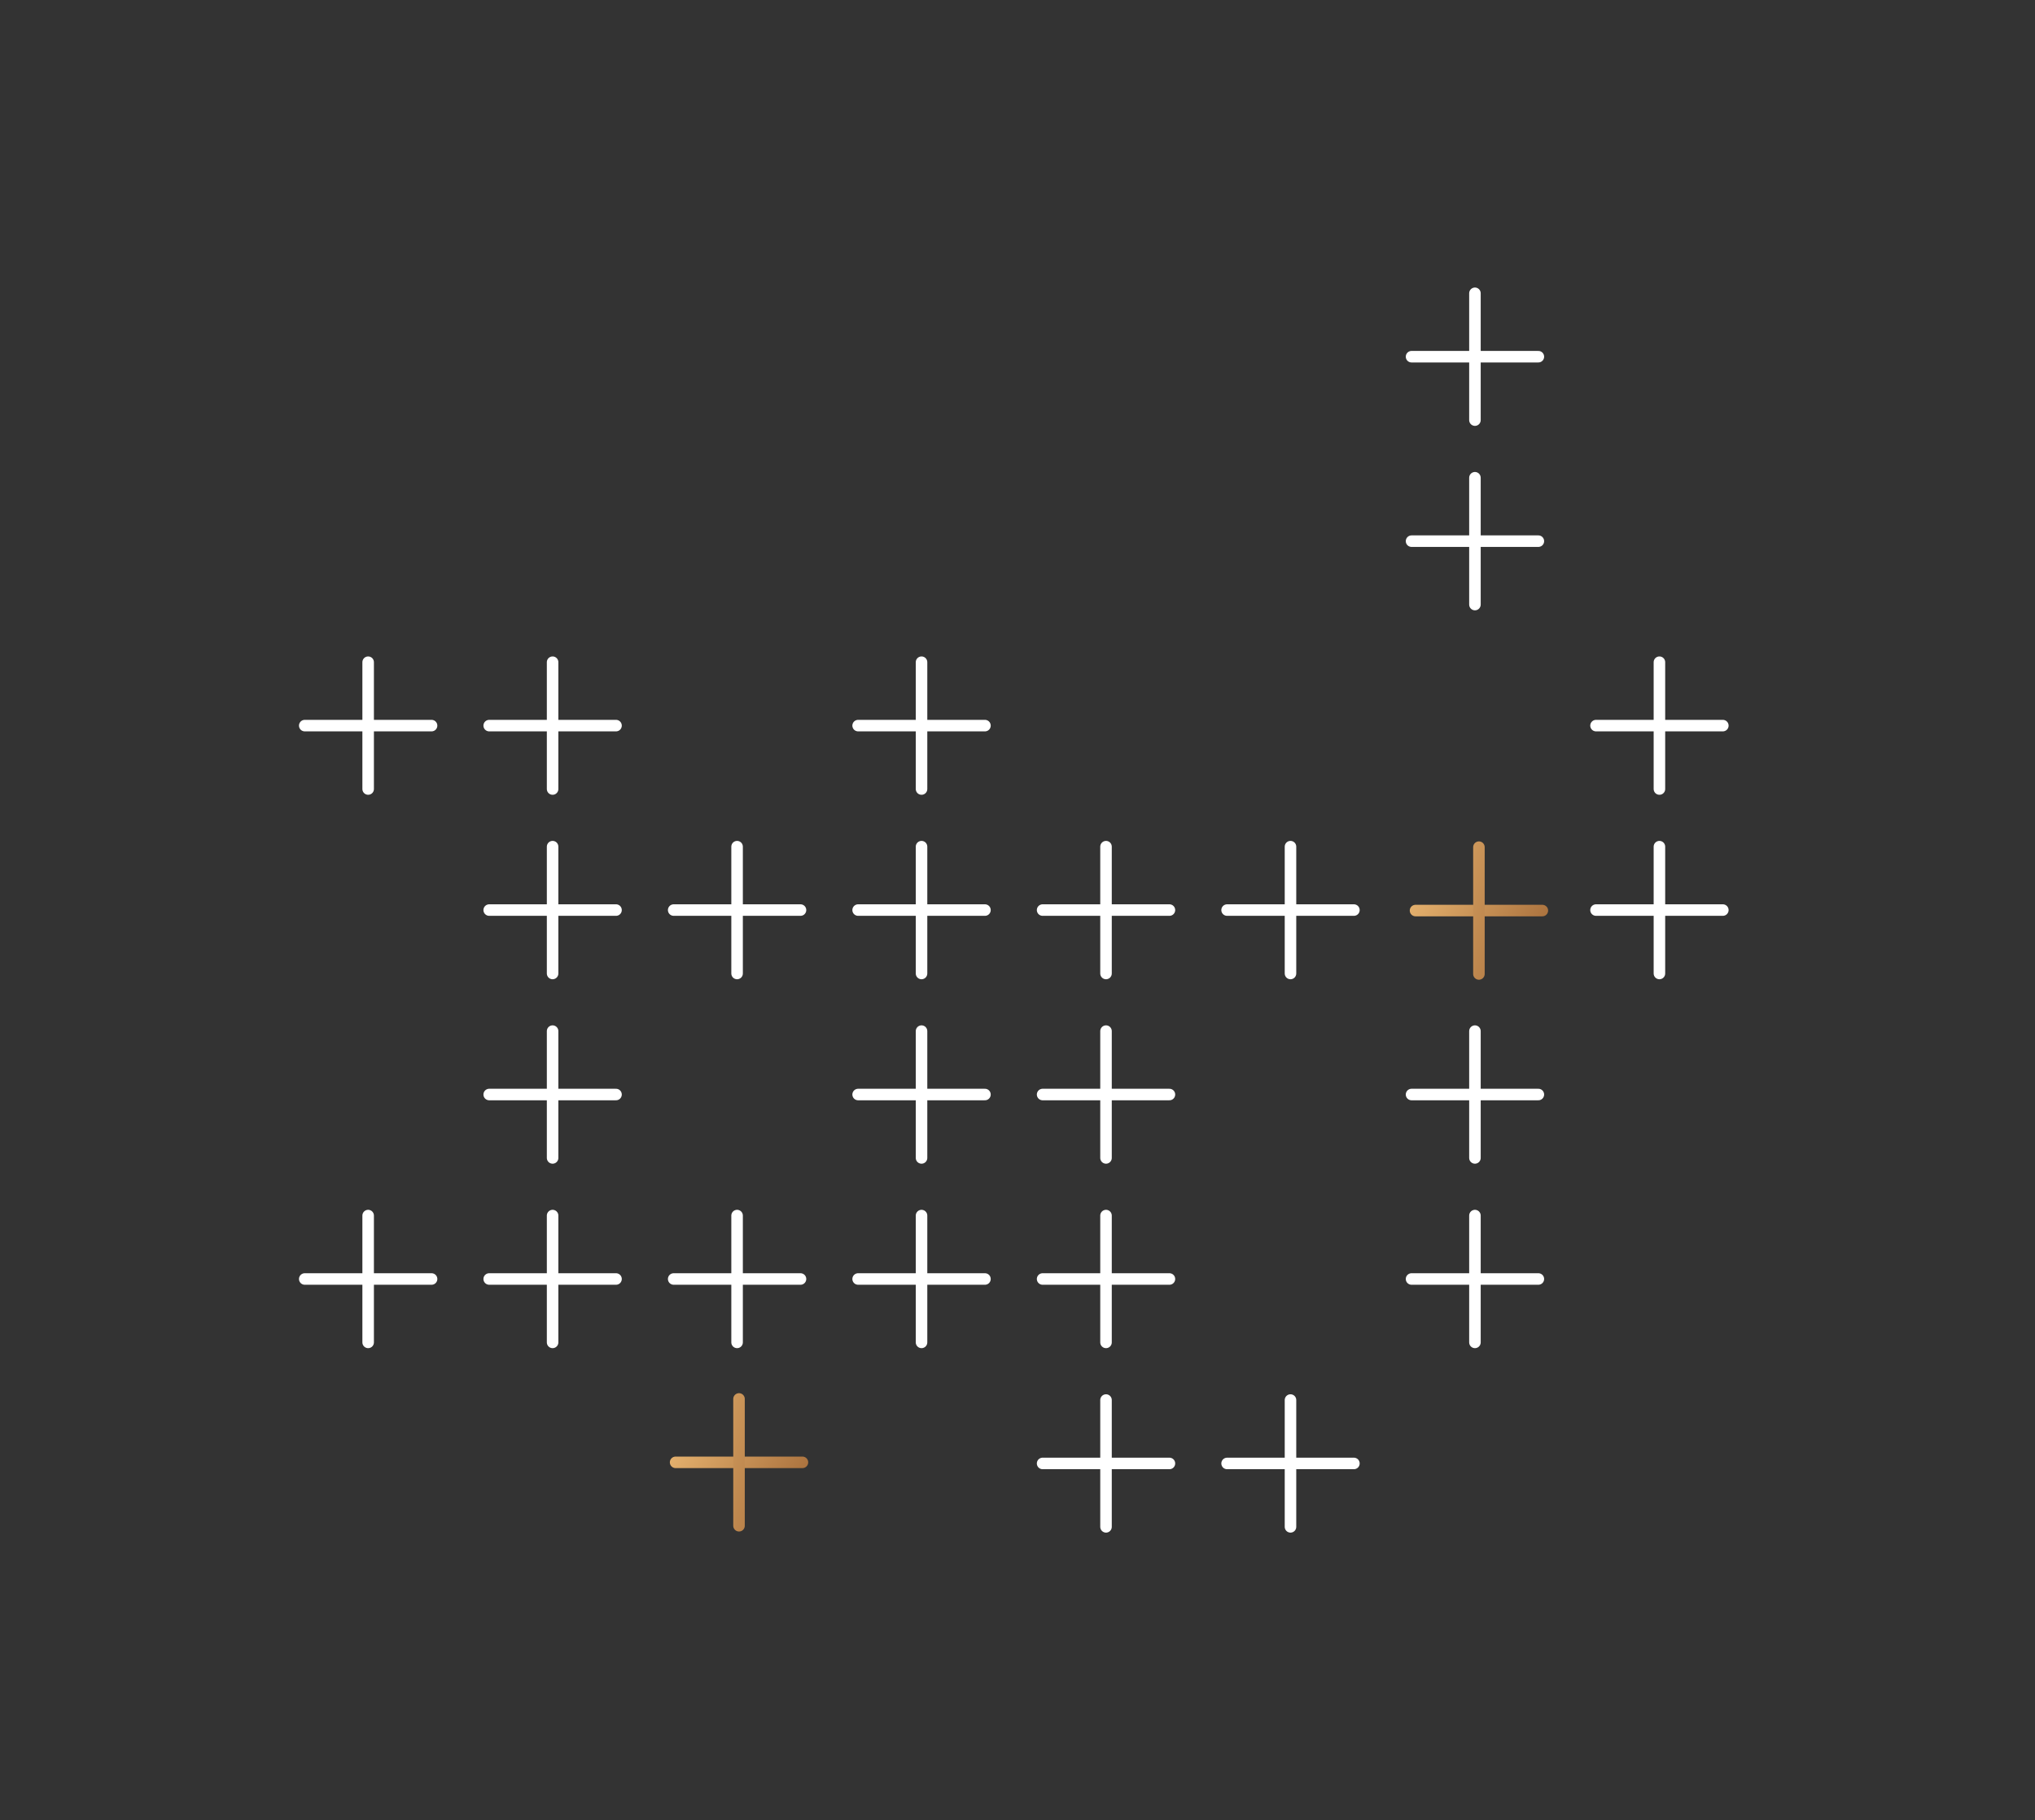 <svg width="275" height="246" viewBox="0 0 275 246" fill="none" xmlns="http://www.w3.org/2000/svg">
<rect x="0" y="0" width="275" height="246" fill="#333333" stroke="none"/>
<path d="M232.816 98.061H215.678" stroke="white" stroke-width="1.558" stroke-linecap="round" stroke-linejoin="round"/>
<path d="M224.246 89.492V106.63" stroke="white" stroke-width="1.558" stroke-linecap="round" stroke-linejoin="round"/>
<path d="M232.816 122.989H215.678" stroke="white" stroke-width="1.558" stroke-linecap="round" stroke-linejoin="round"/>
<path d="M224.246 114.42V131.559" stroke="white" stroke-width="1.558" stroke-linecap="round" stroke-linejoin="round"/>
<path d="M207.887 48.205H190.749" stroke="white" stroke-width="1.558" stroke-linecap="round" stroke-linejoin="round"/>
<path d="M199.316 39.636V56.774" stroke="white" stroke-width="1.558" stroke-linecap="round" stroke-linejoin="round"/>
<path d="M207.887 73.133H190.749" stroke="white" stroke-width="1.558" stroke-linecap="round" stroke-linejoin="round"/>
<path d="M199.316 64.564V81.702" stroke="white" stroke-width="1.558" stroke-linecap="round" stroke-linejoin="round"/>
<path d="M208.426 123.056H191.288" stroke="url(#paint0_linear_268_16853)" stroke-width="1.558" stroke-linecap="round" stroke-linejoin="round"/>
<path d="M199.855 114.487V131.625" stroke="url(#paint1_linear_268_16853)" stroke-width="1.558" stroke-linecap="round" stroke-linejoin="round"/>
<path d="M207.887 147.917H190.749" stroke="white" stroke-width="1.558" stroke-linecap="round" stroke-linejoin="round"/>
<path d="M199.316 139.348V156.486" stroke="white" stroke-width="1.558" stroke-linecap="round" stroke-linejoin="round"/>
<path d="M207.887 172.846H190.749" stroke="white" stroke-width="1.558" stroke-linecap="round" stroke-linejoin="round"/>
<path d="M199.316 164.276V181.414" stroke="white" stroke-width="1.558" stroke-linecap="round" stroke-linejoin="round"/>
<path d="M182.961 122.989H165.823" stroke="white" stroke-width="1.558" stroke-linecap="round" stroke-linejoin="round"/>
<path d="M174.391 114.42V131.559" stroke="white" stroke-width="1.558" stroke-linecap="round" stroke-linejoin="round"/>
<path d="M182.961 197.774H165.823" stroke="white" stroke-width="1.558" stroke-linecap="round" stroke-linejoin="round"/>
<path d="M174.391 189.205V206.343" stroke="white" stroke-width="1.558" stroke-linecap="round" stroke-linejoin="round"/>
<path d="M158.031 122.989H140.893" stroke="white" stroke-width="1.558" stroke-linecap="round" stroke-linejoin="round"/>
<path d="M149.461 114.42V131.559" stroke="white" stroke-width="1.558" stroke-linecap="round" stroke-linejoin="round"/>
<path d="M158.031 147.917H140.893" stroke="white" stroke-width="1.558" stroke-linecap="round" stroke-linejoin="round"/>
<path d="M149.461 139.348V156.486" stroke="white" stroke-width="1.558" stroke-linecap="round" stroke-linejoin="round"/>
<path d="M158.031 172.846H140.893" stroke="white" stroke-width="1.558" stroke-linecap="round" stroke-linejoin="round"/>
<path d="M149.461 164.276V181.414" stroke="white" stroke-width="1.558" stroke-linecap="round" stroke-linejoin="round"/>
<path d="M158.031 197.774H140.893" stroke="white" stroke-width="1.558" stroke-linecap="round" stroke-linejoin="round"/>
<path d="M149.461 189.205V206.343" stroke="white" stroke-width="1.558" stroke-linecap="round" stroke-linejoin="round"/>
<path d="M133.102 98.061H115.963" stroke="white" stroke-width="1.558" stroke-linecap="round" stroke-linejoin="round"/>
<path d="M124.531 89.492V106.63" stroke="white" stroke-width="1.558" stroke-linecap="round" stroke-linejoin="round"/>
<path d="M133.102 122.989H115.963" stroke="white" stroke-width="1.558" stroke-linecap="round" stroke-linejoin="round"/>
<path d="M124.531 114.42V131.559" stroke="white" stroke-width="1.558" stroke-linecap="round" stroke-linejoin="round"/>
<path d="M133.102 147.917H115.963" stroke="white" stroke-width="1.558" stroke-linecap="round" stroke-linejoin="round"/>
<path d="M124.531 139.348V156.486" stroke="white" stroke-width="1.558" stroke-linecap="round" stroke-linejoin="round"/>
<path d="M133.102 172.846H115.963" stroke="white" stroke-width="1.558" stroke-linecap="round" stroke-linejoin="round"/>
<path d="M124.531 164.276V181.414" stroke="white" stroke-width="1.558" stroke-linecap="round" stroke-linejoin="round"/>
<path d="M108.176 122.989H91.038" stroke="white" stroke-width="1.558" stroke-linecap="round" stroke-linejoin="round"/>
<path d="M99.606 114.42V131.559" stroke="white" stroke-width="1.558" stroke-linecap="round" stroke-linejoin="round"/>
<path d="M108.176 172.846H91.038" stroke="white" stroke-width="1.558" stroke-linecap="round" stroke-linejoin="round"/>
<path d="M99.606 164.276V181.414" stroke="white" stroke-width="1.558" stroke-linecap="round" stroke-linejoin="round"/>
<path d="M108.438 197.625H91.299" stroke="url(#paint2_linear_268_16853)" stroke-width="1.558" stroke-linecap="round" stroke-linejoin="round"/>
<path d="M99.867 189.056V206.194" stroke="url(#paint3_linear_268_16853)" stroke-width="1.558" stroke-linecap="round" stroke-linejoin="round"/>
<path d="M83.246 98.061H66.108" stroke="white" stroke-width="1.558" stroke-linecap="round" stroke-linejoin="round"/>
<path d="M74.676 89.492V106.63" stroke="white" stroke-width="1.558" stroke-linecap="round" stroke-linejoin="round"/>
<path d="M83.246 122.989H66.108" stroke="white" stroke-width="1.558" stroke-linecap="round" stroke-linejoin="round"/>
<path d="M74.676 114.42V131.559" stroke="white" stroke-width="1.558" stroke-linecap="round" stroke-linejoin="round"/>
<path d="M83.246 147.917H66.108" stroke="white" stroke-width="1.558" stroke-linecap="round" stroke-linejoin="round"/>
<path d="M74.676 139.348V156.486" stroke="white" stroke-width="1.558" stroke-linecap="round" stroke-linejoin="round"/>
<path d="M83.246 172.846H66.108" stroke="white" stroke-width="1.558" stroke-linecap="round" stroke-linejoin="round"/>
<path d="M74.676 164.276V181.414" stroke="white" stroke-width="1.558" stroke-linecap="round" stroke-linejoin="round"/>
<path d="M58.32 98.061H41.182" stroke="white" stroke-width="1.558" stroke-linecap="round" stroke-linejoin="round"/>
<path d="M49.75 89.492V106.63" stroke="white" stroke-width="1.558" stroke-linecap="round" stroke-linejoin="round"/>
<path d="M58.32 172.846H41.182" stroke="white" stroke-width="1.558" stroke-linecap="round" stroke-linejoin="round"/>
<path d="M49.75 164.276V181.414" stroke="white" stroke-width="1.558" stroke-linecap="round" stroke-linejoin="round"/>
<defs>
<linearGradient id="paint0_linear_268_16853" x1="187.523" y1="118.628" x2="210.784" y2="134.897" gradientUnits="userSpaceOnUse">
<stop stop-color="#F4C27B"/>
<stop offset="1" stop-color="#905528"/>
</linearGradient>
<linearGradient id="paint1_linear_268_16853" x1="186.265" y1="110.957" x2="218.738" y2="120.381" gradientUnits="userSpaceOnUse">
<stop stop-color="#F4C27B"/>
<stop offset="1" stop-color="#905528"/>
</linearGradient>
<linearGradient id="paint2_linear_268_16853" x1="87.535" y1="193.197" x2="110.796" y2="209.466" gradientUnits="userSpaceOnUse">
<stop stop-color="#F4C27B"/>
<stop offset="1" stop-color="#905528"/>
</linearGradient>
<linearGradient id="paint3_linear_268_16853" x1="86.276" y1="185.526" x2="118.749" y2="194.951" gradientUnits="userSpaceOnUse">
<stop stop-color="#F4C27B"/>
<stop offset="1" stop-color="#905528"/>
</linearGradient>
</defs>
</svg>
